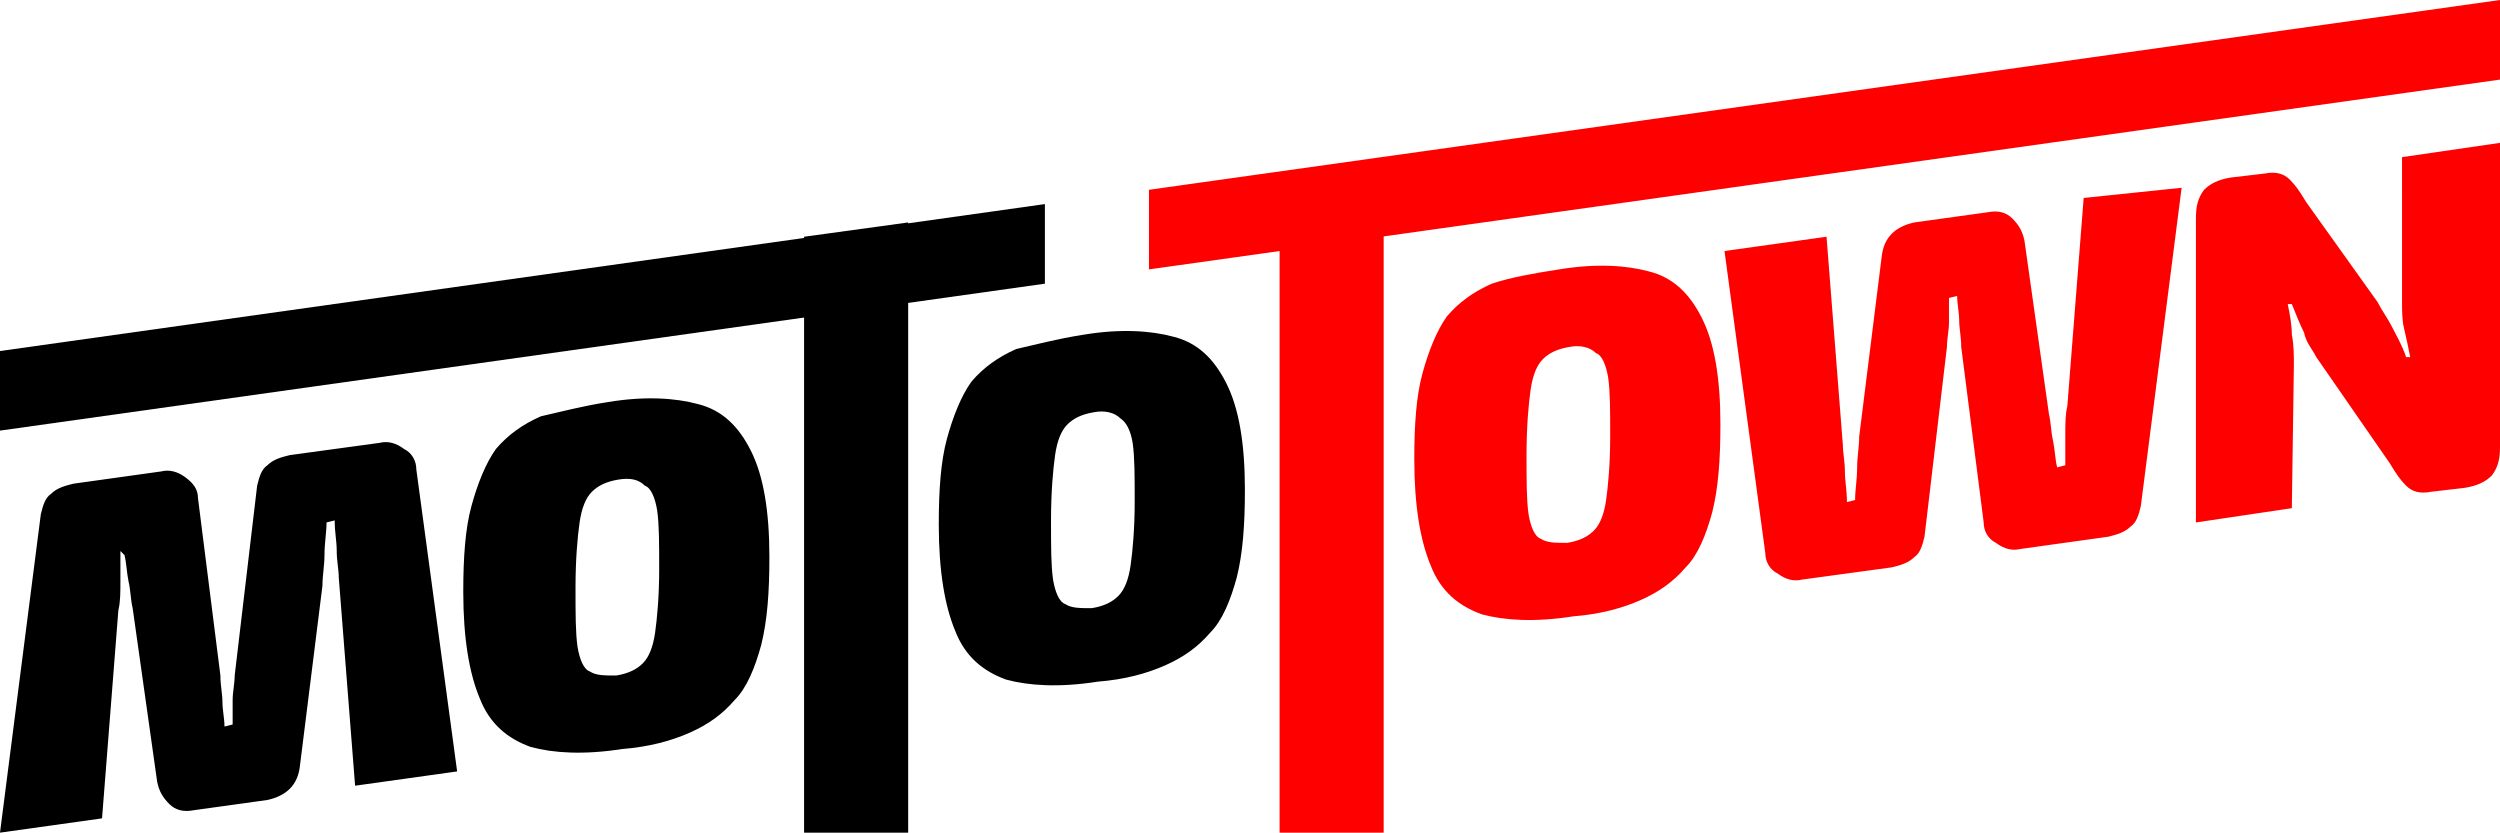 <?xml version="1.0" encoding="UTF-8"?>
<svg xmlns="http://www.w3.org/2000/svg" xml:space="preserve" id="Layer_1" x="0" y="0" style="enable-background:new 0 0 122.5 40.8" version="1.1" viewBox="0 0 122.5 40.8">
  <style>.st0{display:none}.st1{fill:#3c4980}.st1,.st5{display:inline}.st7,.st8{fill:#a38d76}.st8{display:inline}.st11{fill:#e31f13}.st12,.st14{display:inline;fill:#2a2a29}.st14{fill:#fe0000}.st15,.st16,.st17{display:inline;fill:#4d4d4c}.st16,.st17{fill:#ccc}.st17{fill:#4d4d4d}.st18,.st19,.st20{display:inline;fill:#505050}.st19,.st20{fill:#4f4f4f}.st20{fill:#fefefe}.st21,.st22,.st23{display:inline;fill:#fefdfd}.st22,.st23{fill:#515151}.st23{fill:#575757}.st24,.st25,.st26{display:inline;fill:#d0d0d0}.st25,.st26{fill:#fdfdfd}.st26{fill:#fbfbfb}.st27,.st28,.st29{display:inline;fill:#e5e6e6}.st28,.st29{fill:#fdfcfd}.st29{fill:#646363}.st30,.st31,.st32{display:inline;fill:#918f8f}.st31,.st32{fill:#fef4f4}.st32{fill:#ffbfbf}.st33,.st34,.st37{display:inline;fill:#fd0404}.st34,.st37{fill:#cf2217}.st37{fill:#fe3f3f}.st38,.st39,.st40{display:inline;fill:#fefeff}.st39,.st40{fill:#fefcfc}.st40{fill:#f91118}.st41,.st42,.st43{display:inline;fill:#1c1c24}.st42,.st43{fill:#fdfdff}.st43{fill:#0059b7}.st44{fill:#706f6f}.st45{fill:#e30613}.st49{fill:red}</style>
  <g id="MotoTown">
    <path d="m0 40.8 2-15.6c.1-.4.2-.8.5-1 .3-.3.7-.4 1.1-.5l4.3-.6c.4-.1.8 0 1.2.3s.6.6.6 1l1.1 8.7c0 .5.1.9.1 1.3s.1.8.1 1.2l.4-.1v-1.2c0-.4.1-.8.1-1.2l1.1-9.3c.1-.4.2-.8.5-1 .3-.3.7-.4 1.1-.5l4.4-.6c.4-.1.8 0 1.2.3.4.2.6.6.6 1l2 14.8-5 .7-.8-10.2c0-.4-.1-.8-.1-1.3s-.1-.9-.1-1.5l-.4.1c0 .5-.1 1-.1 1.6 0 .5-.1 1-.1 1.5l-1.1 8.8c-.1 1-.7 1.5-1.6 1.7l-3.6.5c-.5.1-.9 0-1.2-.3-.3-.3-.5-.6-.6-1.1l-1.2-8.5c-.1-.4-.1-.9-.2-1.3-.1-.5-.1-.9-.2-1.3l-.2-.2v1.5c0 .5 0 1-.1 1.4L5 40.1l-5 .7zM29.8 19.7c1.8-.3 3.3-.2 4.4.1 1.2.3 2 1.1 2.6 2.3.6 1.2.9 2.9.9 5.2 0 1.7-.1 3.1-.4 4.3-.3 1.1-.7 2.1-1.3 2.7-.6.7-1.3 1.2-2.2 1.6-.9.4-2 .7-3.3.8-1.9.3-3.4.2-4.5-.1-1.1-.4-2-1.1-2.5-2.4-.5-1.2-.8-2.9-.8-5.2 0-1.7.1-3.1.4-4.2.3-1.1.7-2.1 1.2-2.8.6-.7 1.3-1.2 2.2-1.6.9-.2 2-.5 3.3-.7zm.5 3.8c-.6.1-1 .3-1.3.6-.3.3-.5.8-.6 1.5-.1.7-.2 1.8-.2 3.2 0 1.3 0 2.2.1 2.9.1.6.3 1.1.6 1.2.3.2.7.2 1.3.2.6-.1 1-.3 1.3-.6.3-.3.5-.8.6-1.5.1-.7.2-1.8.2-3.1s0-2.2-.1-2.9c-.1-.6-.3-1.1-.6-1.2-.3-.3-.7-.4-1.3-.3zM44.5 10.9v29.9h-5.1V11.6l5.1-.7zM53.1 16.4c1.8-.3 3.3-.2 4.4.1 1.2.3 2 1.1 2.6 2.3.6 1.2.9 2.9.9 5.2 0 1.7-.1 3.1-.4 4.3-.3 1.1-.7 2.1-1.3 2.7-.6.7-1.3 1.2-2.2 1.6-.9.4-2 .7-3.3.8-1.9.3-3.4.2-4.5-.1-1.1-.4-2-1.1-2.5-2.4-.5-1.2-.8-2.9-.8-5.2 0-1.7.1-3.1.4-4.2.3-1.1.7-2.1 1.2-2.8.6-.7 1.3-1.2 2.2-1.6.9-.2 2-.5 3.3-.7zm.5 3.8c-.6.1-1 .3-1.3.6-.3.3-.5.8-.6 1.5-.1.7-.2 1.8-.2 3.2 0 1.3 0 2.2.1 2.9.1.6.3 1.1.6 1.2.3.2.7.2 1.3.2.6-.1 1-.3 1.3-.6.3-.3.5-.8.6-1.5.1-.7.2-1.8.2-3.1s0-2.2-.1-2.9c-.1-.6-.3-1-.6-1.2-.3-.3-.8-.4-1.3-.3z"></path>
    <path d="M51.2 10v3.9L0 21.1v-3.9z"></path>
    <path d="M76.4 13.2c1.8-.3 3.3-.2 4.4.1 1.2.3 2 1.1 2.6 2.3.6 1.2.9 2.9.9 5.2 0 1.7-.1 3.1-.4 4.3-.3 1.1-.7 2.1-1.3 2.7-.6.7-1.3 1.2-2.2 1.6-.9.4-2 .7-3.3.8-1.9.3-3.4.2-4.5-.1-1.1-.4-2-1.1-2.5-2.4-.5-1.2-.8-2.9-.8-5.2 0-1.7.1-3.1.4-4.2.3-1.1.7-2.1 1.2-2.8.6-.7 1.3-1.2 2.2-1.6.9-.3 2-.5 3.3-.7zm.5 3.8c-.6.1-1 .3-1.3.6-.3.3-.5.8-.6 1.5-.1.7-.2 1.8-.2 3.2 0 1.3 0 2.2.1 2.9.1.6.3 1.1.6 1.2.3.2.7.2 1.3.2.6-.1 1-.3 1.3-.6.3-.3.5-.8.6-1.5.1-.7.2-1.8.2-3.1s0-2.2-.1-2.9c-.1-.6-.3-1.1-.6-1.2-.3-.3-.8-.4-1.3-.3zM106.9 9.2l-2 15.6c-.1.4-.2.8-.5 1-.3.3-.7.4-1.1.5l-4.3.6c-.4.1-.8 0-1.2-.3-.4-.2-.6-.6-.6-1L96.1 17c0-.5-.1-.9-.1-1.3s-.1-.8-.1-1.2l-.4.1v1.2c0 .4-.1.8-.1 1.2l-1.1 9.3c-.1.4-.2.8-.5 1-.3.3-.7.4-1.1.5l-4.4.6c-.4.1-.8 0-1.2-.3-.4-.2-.6-.6-.6-1l-2-14.8 5-.7.8 10.2c0 .4.1.8.1 1.3s.1.9.1 1.5l.4-.1c0-.5.1-1 .1-1.6 0-.5.1-1 .1-1.5l1.1-8.8c.1-1 .7-1.5 1.6-1.7l3.6-.5c.5-.1.9 0 1.2.3.3.3.5.6.6 1.1l1.2 8.5c.1.4.1.9.2 1.3.1.5.1.9.2 1.3l.4-.1v-1.5c0-.5 0-1 .1-1.4l.8-10.2 4.8-.5zM122.5 7v14.9c0 .6-.1 1-.4 1.4-.3.3-.7.5-1.3.6l-1.7.2c-.5.1-.9 0-1.2-.3-.3-.3-.5-.6-.8-1.1l-3.6-5.2c-.2-.4-.5-.7-.6-1.2-.2-.4-.4-.9-.6-1.4h-.2c.1.5.2 1 .2 1.5.1.5.1 1 .1 1.5l-.1 7-4.7.7V10.7c0-.6.1-1 .4-1.4.3-.3.7-.5 1.3-.6l1.7-.2c.5-.1.9 0 1.2.3.3.3.5.6.8 1.1l3.5 4.9c.2.4.5.8.7 1.2.2.4.5.9.7 1.5h.2c-.1-.5-.2-1-.3-1.4-.1-.4-.1-.9-.1-1.3V7.7l4.8-.7zM122.5 0v3.9l-66.2 9.3V9.3z" class="st49"></path>
    <path d="M67.8 10.9v29.9h-5.1V11.6l5.1-.7z" class="st49"></path>
  </g>
</svg>
